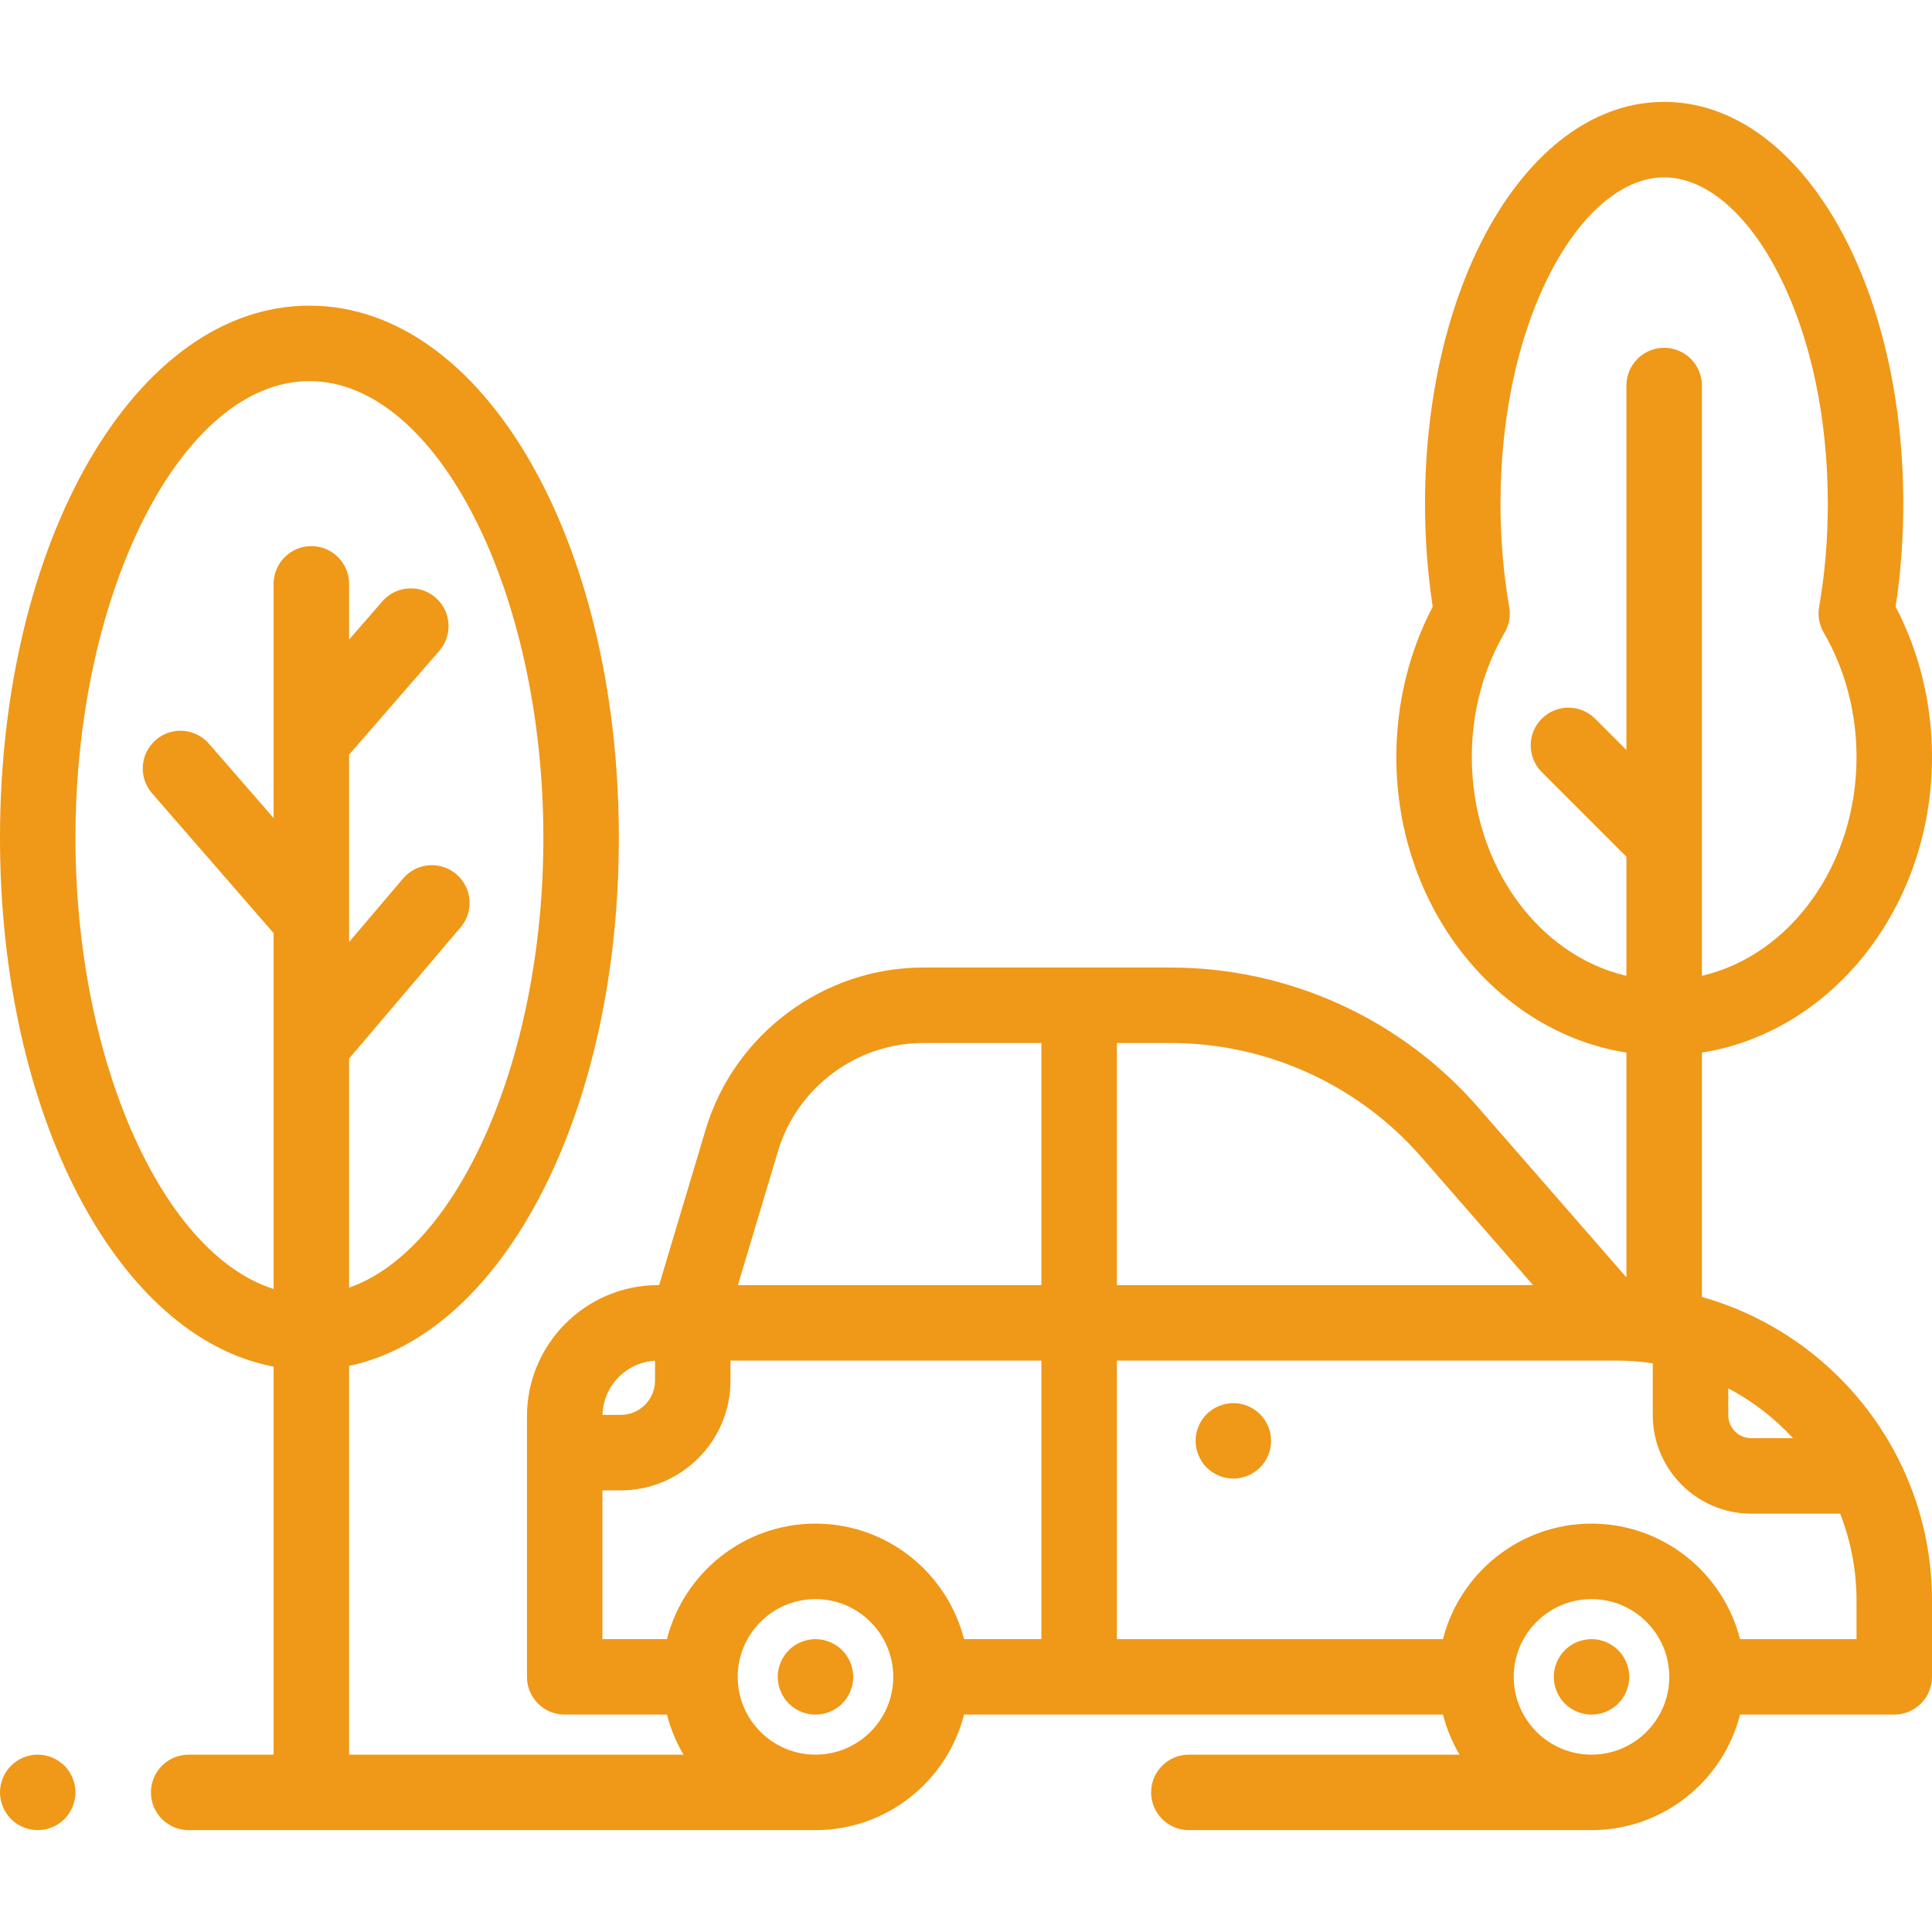 <?xml version="1.0" encoding="iso-8859-1"?>
<!-- Generator: Adobe Illustrator 19.0.0, SVG Export Plug-In . SVG Version: 6.00 Build 0)  -->
<svg fill="#f09817" xmlns="http://www.w3.org/2000/svg" xmlns:xlink="http://www.w3.org/1999/xlink" version="1.1" id="Layer_1" x="0px" y="0px" viewBox="0 0 512 512" style="enable-background:new 0 0 512 512;" xml:space="preserve" width="512" height="512">
<g id="XMLID_1193_">
	<g id="XMLID_1349_">
		<path id="XMLID_1630_" d="M451.021,343.707v-64.759C485.439,273.511,512,240.468,512,200.624c0-14.071-3.324-27.765-9.641-39.837    c1.352-8.855,2.036-18.007,2.036-27.257c0-59.736-27.837-106.53-63.374-106.53s-63.374,46.794-63.374,106.53    c0,9.25,0.685,18.401,2.036,27.257c-6.317,12.071-9.641,25.765-9.641,39.837c0,39.844,26.561,72.887,60.979,78.323v59.575    l-39.265-45.03c-20.552-23.568-50.273-37.086-81.543-37.086h-65.575c-26.368,0-50.062,17.644-57.619,42.905l-12.343,41.254h-0.266    c-19.164,0.007-34.755,15.604-34.755,34.768v69.055c0,5.522,4.477,10,10,10h27.094c0.96,3.776,2.454,7.339,4.391,10.612H92.511    V361.976C133.354,353.356,164,294.987,164,222.038C164,142.951,127.981,81,82,81S0,142.951,0,222.038    c0,73.556,31.16,132.279,72.511,140.133V465H50c-5.523,0-10,4.478-10,10s4.477,10,10,10h166.112    c18.944,0,34.897-13.039,39.363-30.612h126.929c0.96,3.776,2.454,7.339,4.391,10.612h-71.734c-5.523,0-10,4.478-10,10    s4.477,10,10,10h106.706c18.944,0,34.896-13.039,39.363-30.612H502c5.523,0,10-4.478,10-10v-20.198    C512,385.927,486.16,353.608,451.021,343.707z M20,222.038C20,156.429,48.393,101,82,101s62,55.429,62,121.038    c0,58.635-22.678,109.133-51.489,119.207v-60.708l29.554-34.784c3.576-4.209,3.063-10.52-1.146-14.096    c-4.211-3.576-10.521-3.063-14.096,1.146L92.511,249.65v-49.668l23.909-27.499c3.624-4.168,3.183-10.484-0.985-14.108    s-10.484-3.181-14.107,0.985l-8.816,10.14v-14.771c0-5.522-4.477-10-10-10s-10,4.478-10,10V216.8l-17.134-19.708    c-3.624-4.168-9.939-4.607-14.108-0.985c-4.168,3.624-4.609,9.94-0.986,14.108l32.228,37.069v94.302    C43.217,332.364,20,281.366,20,222.038z M475.172,381.139H464.12c-3.373,0-6.117-2.744-6.117-6.117v-7.112    C464.46,371.323,470.265,375.809,475.172,381.139z M390.043,200.624c0-11.811,3.011-23.223,8.708-33.001    c1.187-2.037,1.616-4.429,1.211-6.751c-1.536-8.811-2.314-18.009-2.314-27.342c0-24.12,5.108-46.643,14.384-63.418    C420.153,55.424,430.72,47,441.021,47s20.868,8.424,28.989,23.112c9.276,16.775,14.384,39.298,14.384,63.418    c0,9.333-0.779,18.531-2.314,27.342c-0.405,2.322,0.024,4.713,1.211,6.751c5.697,9.779,8.708,21.19,8.708,33.001    c0,28.632-17.641,52.569-40.979,57.975v-35.69c0-0.003,0-0.007,0-0.01v-120.73c0-5.522-4.477-10-10-10s-10,4.478-10,10v96.593    l-8.296-8.296c-3.905-3.904-10.237-3.904-14.143,0c-3.905,3.905-3.905,10.237,0,14.143l22.438,22.438v31.553    C407.684,253.193,390.043,229.256,390.043,200.624z M376.682,306.637l29.585,33.929H295.984v-64.159h14.229    C335.703,276.406,359.93,287.425,376.682,306.637z M206.18,305.044c5.044-16.861,20.858-28.638,38.458-28.638h31.346v64.159    h-80.432L206.18,305.044z M173.589,360.607v5.266c0,5.011-4.077,9.088-9.088,9.088h-4.827    C159.866,367.271,165.96,361.035,173.589,360.607z M159.654,394.961h4.846c16.04,0,29.088-13.049,29.088-29.088v-5.308h82.395    v73.822h-20.509c-4.467-17.573-20.42-30.612-39.363-30.612s-34.897,13.039-39.363,30.612h-17.094V394.961z M216.112,465    c-11.366,0-20.612-9.247-20.612-20.612s9.247-20.612,20.612-20.612s20.612,9.247,20.612,20.612S227.478,465,216.112,465z     M421.768,465c-11.366,0-20.612-9.247-20.612-20.612s9.247-20.612,20.612-20.612s20.612,9.247,20.612,20.612    S433.133,465,421.768,465z M492,434.388h-30.869c-4.467-17.573-20.42-30.612-39.363-30.612s-34.897,13.039-39.363,30.612h-86.42    v-73.822h132.392c3.272,0,6.486,0.25,9.626,0.728v13.728c0,14.401,11.716,26.117,26.117,26.117h23.541    c2.791,7.153,4.34,14.922,4.34,23.051V434.388z"/>
		<path id="XMLID_1646_" d="M326.85,371.84c-2.63,0-5.21,1.07-7.07,2.93c-1.86,1.86-2.93,4.44-2.93,7.07s1.07,5.21,2.93,7.07    c1.86,1.859,4.44,2.93,7.07,2.93c2.63,0,5.21-1.07,7.07-2.93c1.86-1.86,2.93-4.44,2.93-7.07s-1.07-5.21-2.93-7.07    C332.06,372.91,329.48,371.84,326.85,371.84z"/>
		<path id="XMLID_1647_" d="M421.77,434.39c-2.63,0-5.21,1.061-7.07,2.93c-1.86,1.86-2.93,4.44-2.93,7.07s1.07,5.21,2.93,7.07    c1.86,1.859,4.44,2.93,7.07,2.93c2.63,0,5.21-1.07,7.07-2.93c1.86-1.86,2.93-4.44,2.93-7.07c0-2.64-1.07-5.21-2.93-7.07    C426.98,435.45,424.4,434.39,421.77,434.39z"/>
		<path id="XMLID_1650_" d="M216.11,434.39c-2.63,0-5.21,1.061-7.07,2.93c-1.86,1.86-2.93,4.431-2.93,7.07    c0,2.63,1.07,5.21,2.93,7.07c1.86,1.859,4.44,2.93,7.07,2.93s5.21-1.07,7.07-2.93c1.86-1.86,2.93-4.44,2.93-7.07    s-1.07-5.21-2.93-7.07C221.32,435.45,218.74,434.39,216.11,434.39z"/>
		<path id="XMLID_1651_" d="M10,465c-2.63,0-5.21,1.069-7.07,2.93C1.07,469.79,0,472.37,0,475s1.07,5.21,2.93,7.069    C4.79,483.93,7.37,485,10,485c2.63,0,5.21-1.07,7.07-2.931C18.93,480.21,20,477.63,20,475s-1.07-5.21-2.93-7.07S12.63,465,10,465z    "/>
	</g>
</g>
</svg>
